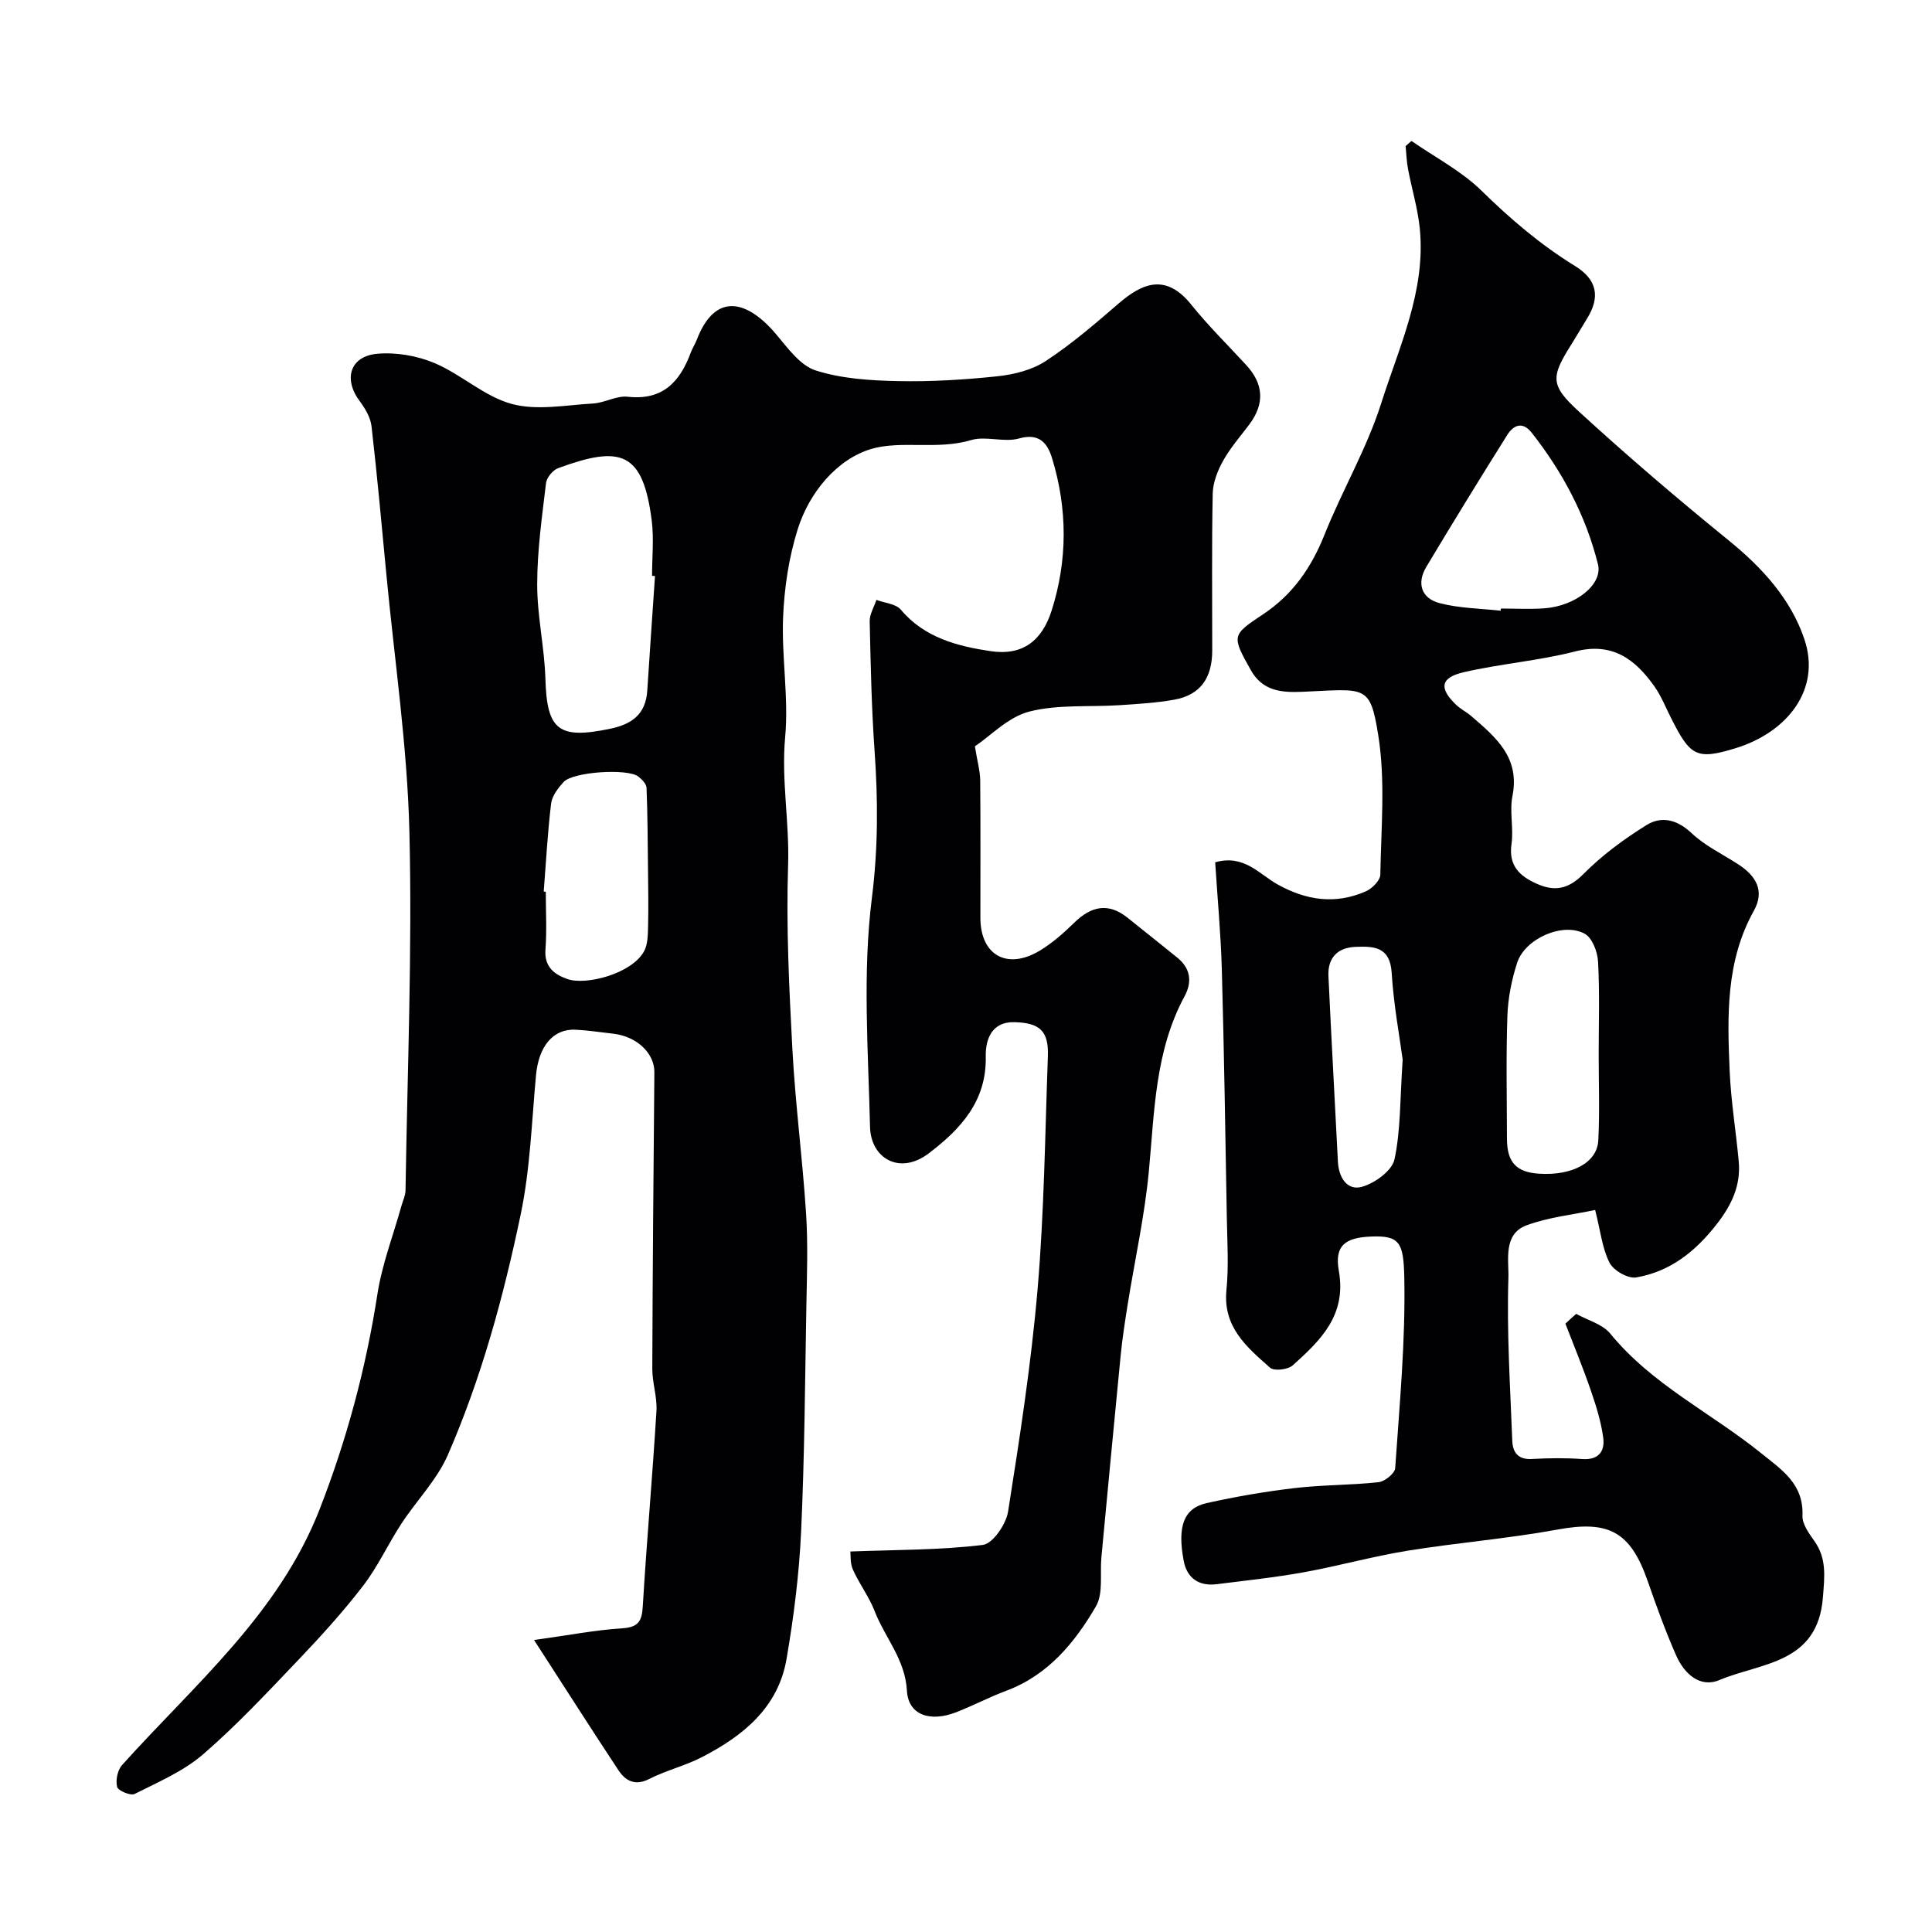 <svg enable-background="new 0 0 400 400" viewBox="0 0 400 400" xmlns="http://www.w3.org/2000/svg"><g fill="#010103"><path d="m110.57 339.55c7.12-.99 12.67-2.07 18.27-2.43 3.35-.22 4.06-1.48 4.24-4.56.81-13.48 2.01-26.93 2.83-40.41.18-2.9-.87-5.86-.86-8.79.07-20.46.25-40.92.43-61.38.03-3.9-3.61-7.4-8.49-7.96-2.59-.29-5.18-.7-7.78-.83-4.7-.25-7.69 3.44-8.24 9.46-.89 9.64-1.2 19.42-3.18 28.85-3.55 16.98-8.12 33.78-15.07 49.73-2.26 5.18-6.51 9.47-9.66 14.3-2.74 4.2-4.85 8.85-7.89 12.8-4.15 5.39-8.75 10.47-13.46 15.4-6.37 6.68-12.7 13.47-19.67 19.49-4.07 3.51-9.29 5.74-14.17 8.2-.83.42-3.42-.67-3.62-1.46-.34-1.36.07-3.46 1.01-4.51 14.95-16.65 32.45-31.27 40.92-52.98 5.62-14.42 9.59-29.22 11.96-44.53.96-6.2 3.28-12.18 4.97-18.27.3-1.08.84-2.17.85-3.26.38-24.77 1.41-49.55.8-74.3-.44-17.7-3.07-35.35-4.75-53.01-.98-10.29-1.91-20.58-3.09-30.85-.21-1.81-1.31-3.68-2.44-5.19-3.44-4.58-2.03-9.33 3.66-9.82 3.9-.34 8.26.42 11.87 1.95 5.53 2.35 10.29 6.91 15.94 8.44 5.23 1.42 11.21.23 16.85-.09 2.41-.14 4.85-1.66 7.15-1.4 7.25.81 10.82-3.07 13.06-9.13.34-.92.9-1.75 1.25-2.66 3.82-9.97 10.46-8.25 16.46-1.11 2.38 2.83 4.95 6.42 8.14 7.45 5.34 1.71 11.23 2.09 16.91 2.21 6.92.15 13.89-.27 20.78-1 3.43-.36 7.16-1.31 9.98-3.17 5.32-3.49 10.21-7.69 15.04-11.87 4.93-4.26 9.82-6.33 15.08.23 3.51 4.37 7.54 8.33 11.35 12.47 3.62 3.92 3.88 8.01.67 12.3-1.86 2.48-3.94 4.85-5.44 7.54-1.14 2.04-2.1 4.49-2.15 6.79-.22 10.83-.09 21.66-.1 32.5-.01 5.78-2.54 9.23-7.9 10.18-3.71.66-7.51.88-11.28 1.13-6.26.41-12.76-.2-18.72 1.33-4.34 1.12-7.96 4.99-11.24 7.19.52 3.22 1.08 5.12 1.1 7.03.09 9.5.03 19 .04 28.5.01 7.67 5.49 10.82 12.23 6.81 2.65-1.58 5.03-3.71 7.26-5.88 3.46-3.36 6.98-4.15 10.93-1.01 3.47 2.75 6.91 5.54 10.36 8.31 2.77 2.23 3.07 5.06 1.5 7.97-6.14 11.35-6.23 23.85-7.4 36.23-.87 9.24-2.91 18.37-4.38 27.56-.57 3.56-1.12 7.12-1.47 10.7-1.37 13.89-2.66 27.8-3.98 41.7-.32 3.42.43 7.45-1.13 10.14-4.39 7.53-9.93 14.26-18.6 17.49-3.51 1.31-6.84 3.07-10.33 4.43-5.38 2.1-9.92.6-10.2-4.44-.36-6.54-4.56-11-6.69-16.51-1.16-2.99-3.18-5.63-4.49-8.57-.61-1.36-.45-3.07-.53-3.76 9.49-.36 18.53-.28 27.42-1.36 2.06-.25 4.82-4.28 5.23-6.89 2.42-15.33 4.8-30.71 6.12-46.17 1.36-15.97 1.54-32.05 2.12-48.08.19-5.17-1.56-6.98-6.98-7.09-4.64-.1-5.96 3.56-5.88 7.13.2 9.25-5.29 15.08-11.79 20.02-6.06 4.61-12.02 1.02-12.17-5.48-.37-15.82-1.58-31.85.39-47.43 1.3-10.34 1.27-20.25.55-30.43-.63-8.91-.81-17.85-1.01-26.79-.03-1.47.9-2.97 1.39-4.45 1.72.65 4.04.81 5.07 2.04 4.89 5.82 11.77 7.55 18.53 8.57 6.64 1 10.68-2.1 12.69-8.43 3.31-10.42 3.28-21.03.09-31.48-.91-2.99-2.54-5.34-6.85-4.12-3.1.88-6.88-.58-9.95.34-6.96 2.09-14.53-.02-20.74 1.86-7.01 2.13-12.74 8.95-15.14 16.61-1.83 5.83-2.77 12.11-3.02 18.24-.33 8.24 1.18 16.59.43 24.76-.82 8.91.9 17.6.61 26.45-.42 12.74.21 25.54.89 38.29.61 11.32 2.1 22.6 2.83 33.92.41 6.34.18 12.72.06 19.08-.28 15.6-.37 31.22-1.09 46.8-.41 8.82-1.52 17.66-3.02 26.37-1.74 10.08-9.04 15.95-17.6 20.34-3.46 1.77-7.34 2.7-10.81 4.47-2.95 1.5-4.92.4-6.38-1.79-5.56-8.41-10.97-16.92-17.48-26.97zm25.04-220.29c-.2-.01-.41-.02-.61-.04 0-3.83.41-7.7-.07-11.47-1.83-14.35-6.48-15.55-19.36-10.83-1.1.4-2.38 1.94-2.52 3.08-.83 6.98-1.83 14-1.83 21-.01 6.52 1.51 13.03 1.7 19.56.31 10.62 2.71 12.55 13.41 10.32 4.54-.94 7.36-3.04 7.68-7.88.51-7.91 1.06-15.83 1.6-23.74zm-23.04 65.33c.14.01.28.02.43.03 0 4 .23 8.01-.07 11.98-.27 3.61 1.87 5.18 4.6 6.12 3.74 1.3 13.17-1.05 15.79-5.72.83-1.48.81-3.55.86-5.36.1-3.98.02-7.96-.02-11.94-.06-5.53-.08-11.06-.3-16.58-.03-.81-.94-1.74-1.68-2.33-2.21-1.75-13.57-1.01-15.5 1.12-1.14 1.26-2.39 2.88-2.58 4.46-.73 6.05-1.05 12.14-1.53 18.22z"/><path d="m326.33 272.02c2.39 1.33 5.45 2.12 7.06 4.09 8.63 10.57 20.91 16.42 31.24 24.76 4.27 3.44 8.82 6.36 8.55 12.92-.07 1.73 1.34 3.68 2.46 5.25 2.59 3.66 2.11 7.3 1.78 11.63-1.05 13.86-12.83 13.54-21.42 17.16-4.08 1.72-7.33-1.36-8.97-5.09-2.22-5.04-4.1-10.24-5.91-15.44-3.57-10.26-8.12-12.56-18.66-10.62-10.29 1.89-20.77 2.71-31.1 4.39-7.21 1.17-14.28 3.16-21.48 4.46-5.95 1.07-11.98 1.71-17.98 2.46-3.68.46-6.16-1.25-6.83-4.85-1.35-7.18.03-10.88 4.76-11.94 6.04-1.35 12.17-2.4 18.31-3.12 5.73-.67 11.54-.58 17.28-1.21 1.29-.14 3.37-1.83 3.44-2.91.9-13.18 2.16-26.39 1.88-39.57-.15-7.15-.99-8.6-6.79-8.38-5.42.2-7.7 1.85-6.76 7.1 1.64 9.2-3.79 14.4-9.54 19.57-.99.89-3.85 1.23-4.68.5-4.81-4.24-9.8-8.42-9.05-16.06.49-4.95.17-9.99.08-14.99-.3-17.1-.56-34.2-1.03-51.3-.21-7.41-.9-14.81-1.38-22.3 5.97-1.7 9.14 2.47 12.9 4.57 6.01 3.35 12.03 4.2 18.32 1.43 1.29-.57 2.95-2.25 2.97-3.45.16-9.64 1.08-19.47-.43-28.88-1.7-10.56-2.59-9.55-15.69-8.97-4.43.19-8.28-.17-10.71-4.52-3.96-7.09-3.97-7.2 2.59-11.55 6.08-4.04 9.95-9.62 12.66-16.4 3.67-9.2 8.79-17.89 11.77-27.28 3.72-11.73 9.24-23.26 7.99-36.1-.41-4.18-1.67-8.27-2.45-12.42-.29-1.55-.34-3.15-.49-4.72.4-.35.81-.7 1.21-1.06 4.87 3.39 10.31 6.2 14.49 10.29 5.99 5.87 12.24 11.21 19.37 15.6 4.58 2.82 5.26 6.42 2.5 10.87-1.03 1.66-2 3.37-3.04 5.02-4.47 7.06-4.73 8.68 1.33 14.23 10.06 9.23 20.46 18.11 31.06 26.72 6.94 5.64 12.86 12.15 15.65 20.47 3.49 10.38-3.57 19.24-14.23 22.52-8.21 2.53-9.43 1.6-13.42-6.31-1.11-2.19-2.02-4.53-3.43-6.51-3.99-5.61-8.69-9.18-16.42-7.2-7.55 1.94-15.44 2.53-23.05 4.3-4.84 1.12-5.14 3.31-1.57 6.74.93.89 2.15 1.48 3.13 2.33 5.05 4.35 10.13 8.56 8.54 16.54-.64 3.21.27 6.7-.2 9.97-.64 4.49 1.69 6.64 5.25 8.22 3.71 1.65 6.54 1.11 9.64-2.02 3.85-3.89 8.39-7.23 13.05-10.13 3.1-1.93 6.35-1.17 9.36 1.68 2.8 2.64 6.47 4.36 9.75 6.51 3.58 2.35 5.43 5.42 3.12 9.56-5.84 10.46-5.49 21.85-5 33.21.27 6.22 1.3 12.4 1.87 18.6.47 5.01-1.43 9.05-4.55 13.06-4.42 5.68-9.65 9.83-16.68 11.03-1.69.29-4.69-1.43-5.51-3.04-1.51-2.95-1.86-6.5-2.98-10.93-4.59.98-9.63 1.48-14.23 3.19-4.87 1.81-3.62 7.27-3.73 10.8-.36 11.25.37 22.53.8 33.79.09 2.35 1.15 3.94 4.03 3.78 3.49-.2 7.01-.24 10.49.01 3.43.24 4.68-1.69 4.31-4.43-.45-3.33-1.48-6.62-2.58-9.81-1.6-4.65-3.48-9.2-5.25-13.79.72-.7 1.48-1.36 2.23-2.03zm-15.64-145.58c.02-.15.03-.3.05-.45 2.99 0 5.99.17 8.97-.04 6.49-.45 12.18-4.95 11.13-9.13-2.51-10.06-7.31-19.08-13.72-27.23-1.92-2.44-3.79-1.55-5.06.46-5.68 9.05-11.27 18.15-16.76 27.32-2.06 3.44-.98 6.54 2.78 7.51 4.06 1.06 8.39 1.09 12.61 1.56zm20.3 91.92c0-.01 0-.02 0-.04 0-6.42.22-12.85-.13-19.24-.11-2.02-1.21-4.91-2.76-5.76-4.51-2.47-12.37 1-13.99 6.01-1.14 3.52-1.89 7.29-2.02 10.98-.29 8.47-.11 16.96-.09 25.45.01 4.87 1.93 6.94 6.62 7.24 6.87.45 12.06-2.28 12.29-6.9.3-5.9.08-11.83.08-17.74zm-40.58 1.02c-.63-4.71-1.87-11.32-2.28-17.99-.34-5.43-3.74-5.5-7.5-5.35-3.74.15-5.77 2.31-5.59 6.05.59 12.81 1.32 25.61 1.96 38.42.16 3.26 1.9 6.03 4.92 5.22 2.67-.72 6.27-3.32 6.79-5.68 1.3-6.04 1.13-12.41 1.7-20.67z"/></g></svg>
